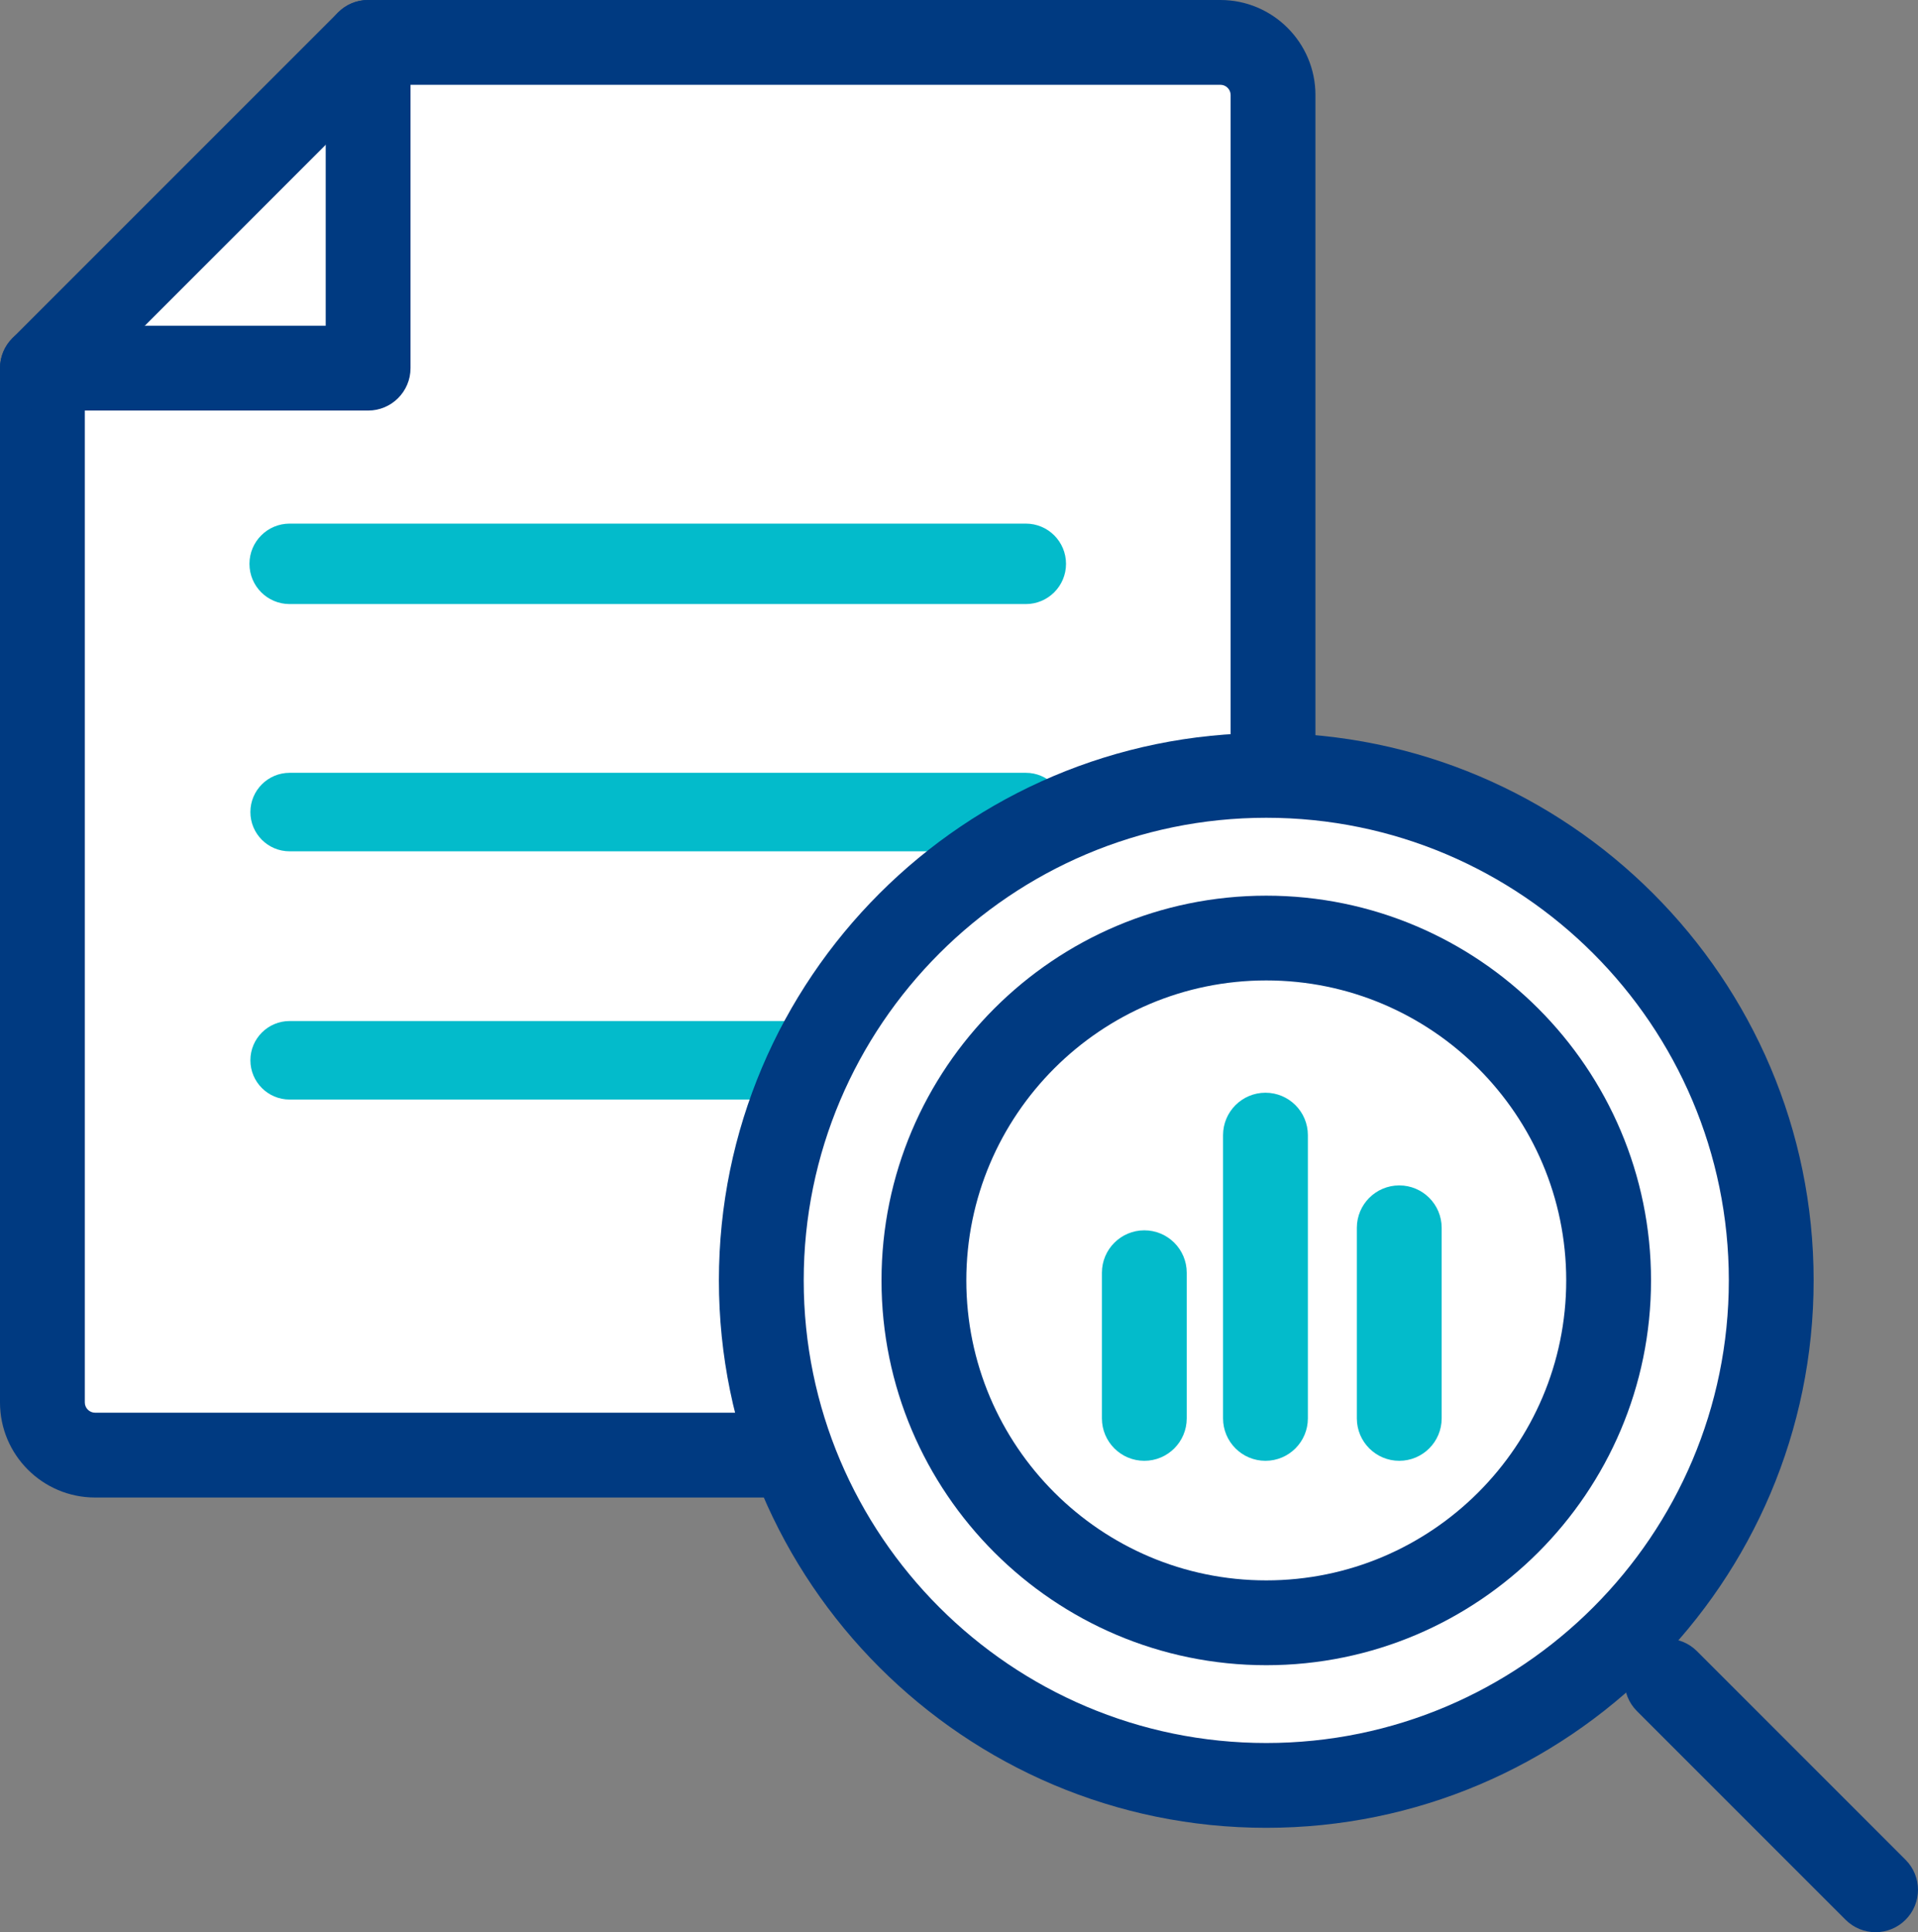<?xml version="1.0" encoding="UTF-8"?>
<svg id="b" data-name="レイヤー 2" xmlns="http://www.w3.org/2000/svg" viewBox="0 0 59.565 60">
  <rect x="0" y="0" width="59.565" height="60" fill="#808080" stroke="none"/>
  <defs>
    <style>
      .e {
        fill: #003a81;
      }

      .f {
        fill: #03bbcb;
      }

      .g {
        fill: #fff;
      }
    </style>
  </defs>
  <g id="c" data-name="レイヤー 1">
    <g id="d" data-name="i-r">
      <g>
        <path class="g" d="m11.432,1.316L1.317,11.432v32.118c0,.903.732,1.635,1.635,1.635h34.948c.903,0,1.635-.732,1.635-1.635V2.952c0-.903-.732-1.635-1.635-1.635H11.432Z"/>
        <path class="e" d="m37.9,46.502H2.952c-1.628,0-2.952-1.324-2.952-2.951V11.432c0-.35.139-.684.386-.932L10.501.385c.247-.247.582-.385.931-.385h26.468c1.628,0,2.952,1.324,2.952,2.951v40.599c0,1.627-1.325,2.951-2.952,2.951ZM2.634,11.978v31.572c0,.175.143.318.318.318h34.948c.175,0,.318-.143.318-.318V2.951c0-.175-.143-.318-.318-.318H11.978L2.634,11.978Z"/>
      </g>
      <path class="e" d="m11.432,12.749H1.317c-.727,0-1.317-.59-1.317-1.317s.59-1.317,1.317-1.317h8.798V1.317c0-.727.59-1.317,1.317-1.317s1.317.59,1.317,1.317v10.115c0,.727-.59,1.317-1.317,1.317Z"/>
      <path class="f" d="m31.858,18.758H8.995c-.69,0-1.248-.559-1.248-1.249s.559-1.249,1.248-1.249h22.863c.69,0,1.248.559,1.248,1.249s-.559,1.249-1.248,1.249Z"/>
      <path class="f" d="m31.858,26.436H8.995c-.674,0-1.219-.546-1.219-1.219s.546-1.219,1.219-1.219h22.863c.674,0,1.219.546,1.219,1.219s-.546,1.219-1.219,1.219Z"/>
      <path class="f" d="m31.858,34.144H8.995c-.674,0-1.219-.546-1.219-1.219s.546-1.219,1.219-1.219h22.863c.674,0,1.219.546,1.219,1.219s-.546,1.219-1.219,1.219Z"/>
      <g>
        <circle class="g" cx="39.325" cy="39.76" r="15.682"/>
        <path class="e" d="m39.325,56.759c-9.373,0-16.999-7.625-16.999-16.998s7.626-16.999,16.999-16.999,16.999,7.626,16.999,16.999-7.626,16.998-16.999,16.998Zm0-31.365c-7.921,0-14.365,6.445-14.365,14.366,0,7.92,6.444,14.365,14.365,14.365s14.365-6.445,14.365-14.365c0-7.921-6.444-14.366-14.365-14.366Z"/>
      </g>
      <path class="e" d="m39.325,51.709c-6.589,0-11.949-5.36-11.949-11.948s5.36-11.948,11.949-11.948,11.949,5.36,11.949,11.948-5.36,11.948-11.949,11.948Zm0-21.264c-5.136,0-9.315,4.179-9.315,9.315s4.178,9.315,9.315,9.315,9.315-4.179,9.315-9.315-4.178-9.315-9.315-9.315Z"/>
      <path class="e" d="m58.248,60c-.337,0-.674-.129-.931-.385l-6.481-6.481c-.514-.514-.514-1.349,0-1.862.514-.514,1.348-.513,1.862-.001l6.481,6.481c.514.514.514,1.349,0,1.862-.257.257-.594.386-.931.386Z"/>
      <path class="f" d="m35.538,45.362c-.727,0-1.317-.59-1.317-1.317v-4.523c0-.727.59-1.317,1.317-1.317s1.317.59,1.317,1.317v4.523c0,.727-.59,1.317-1.317,1.317Z"/>
      <path class="f" d="m39.3,45.362c-.727,0-1.317-.59-1.317-1.317v-8.796c0-.727.59-1.317,1.317-1.317s1.317.59,1.317,1.317v8.796c0,.727-.59,1.317-1.317,1.317Z"/>
      <path class="f" d="m43.455,45.362c-.727,0-1.317-.59-1.317-1.317v-5.918c0-.727.59-1.317,1.317-1.317s1.317.59,1.317,1.317v5.918c0,.727-.59,1.317-1.317,1.317Z"/>
    </g>
  </g>
</svg>